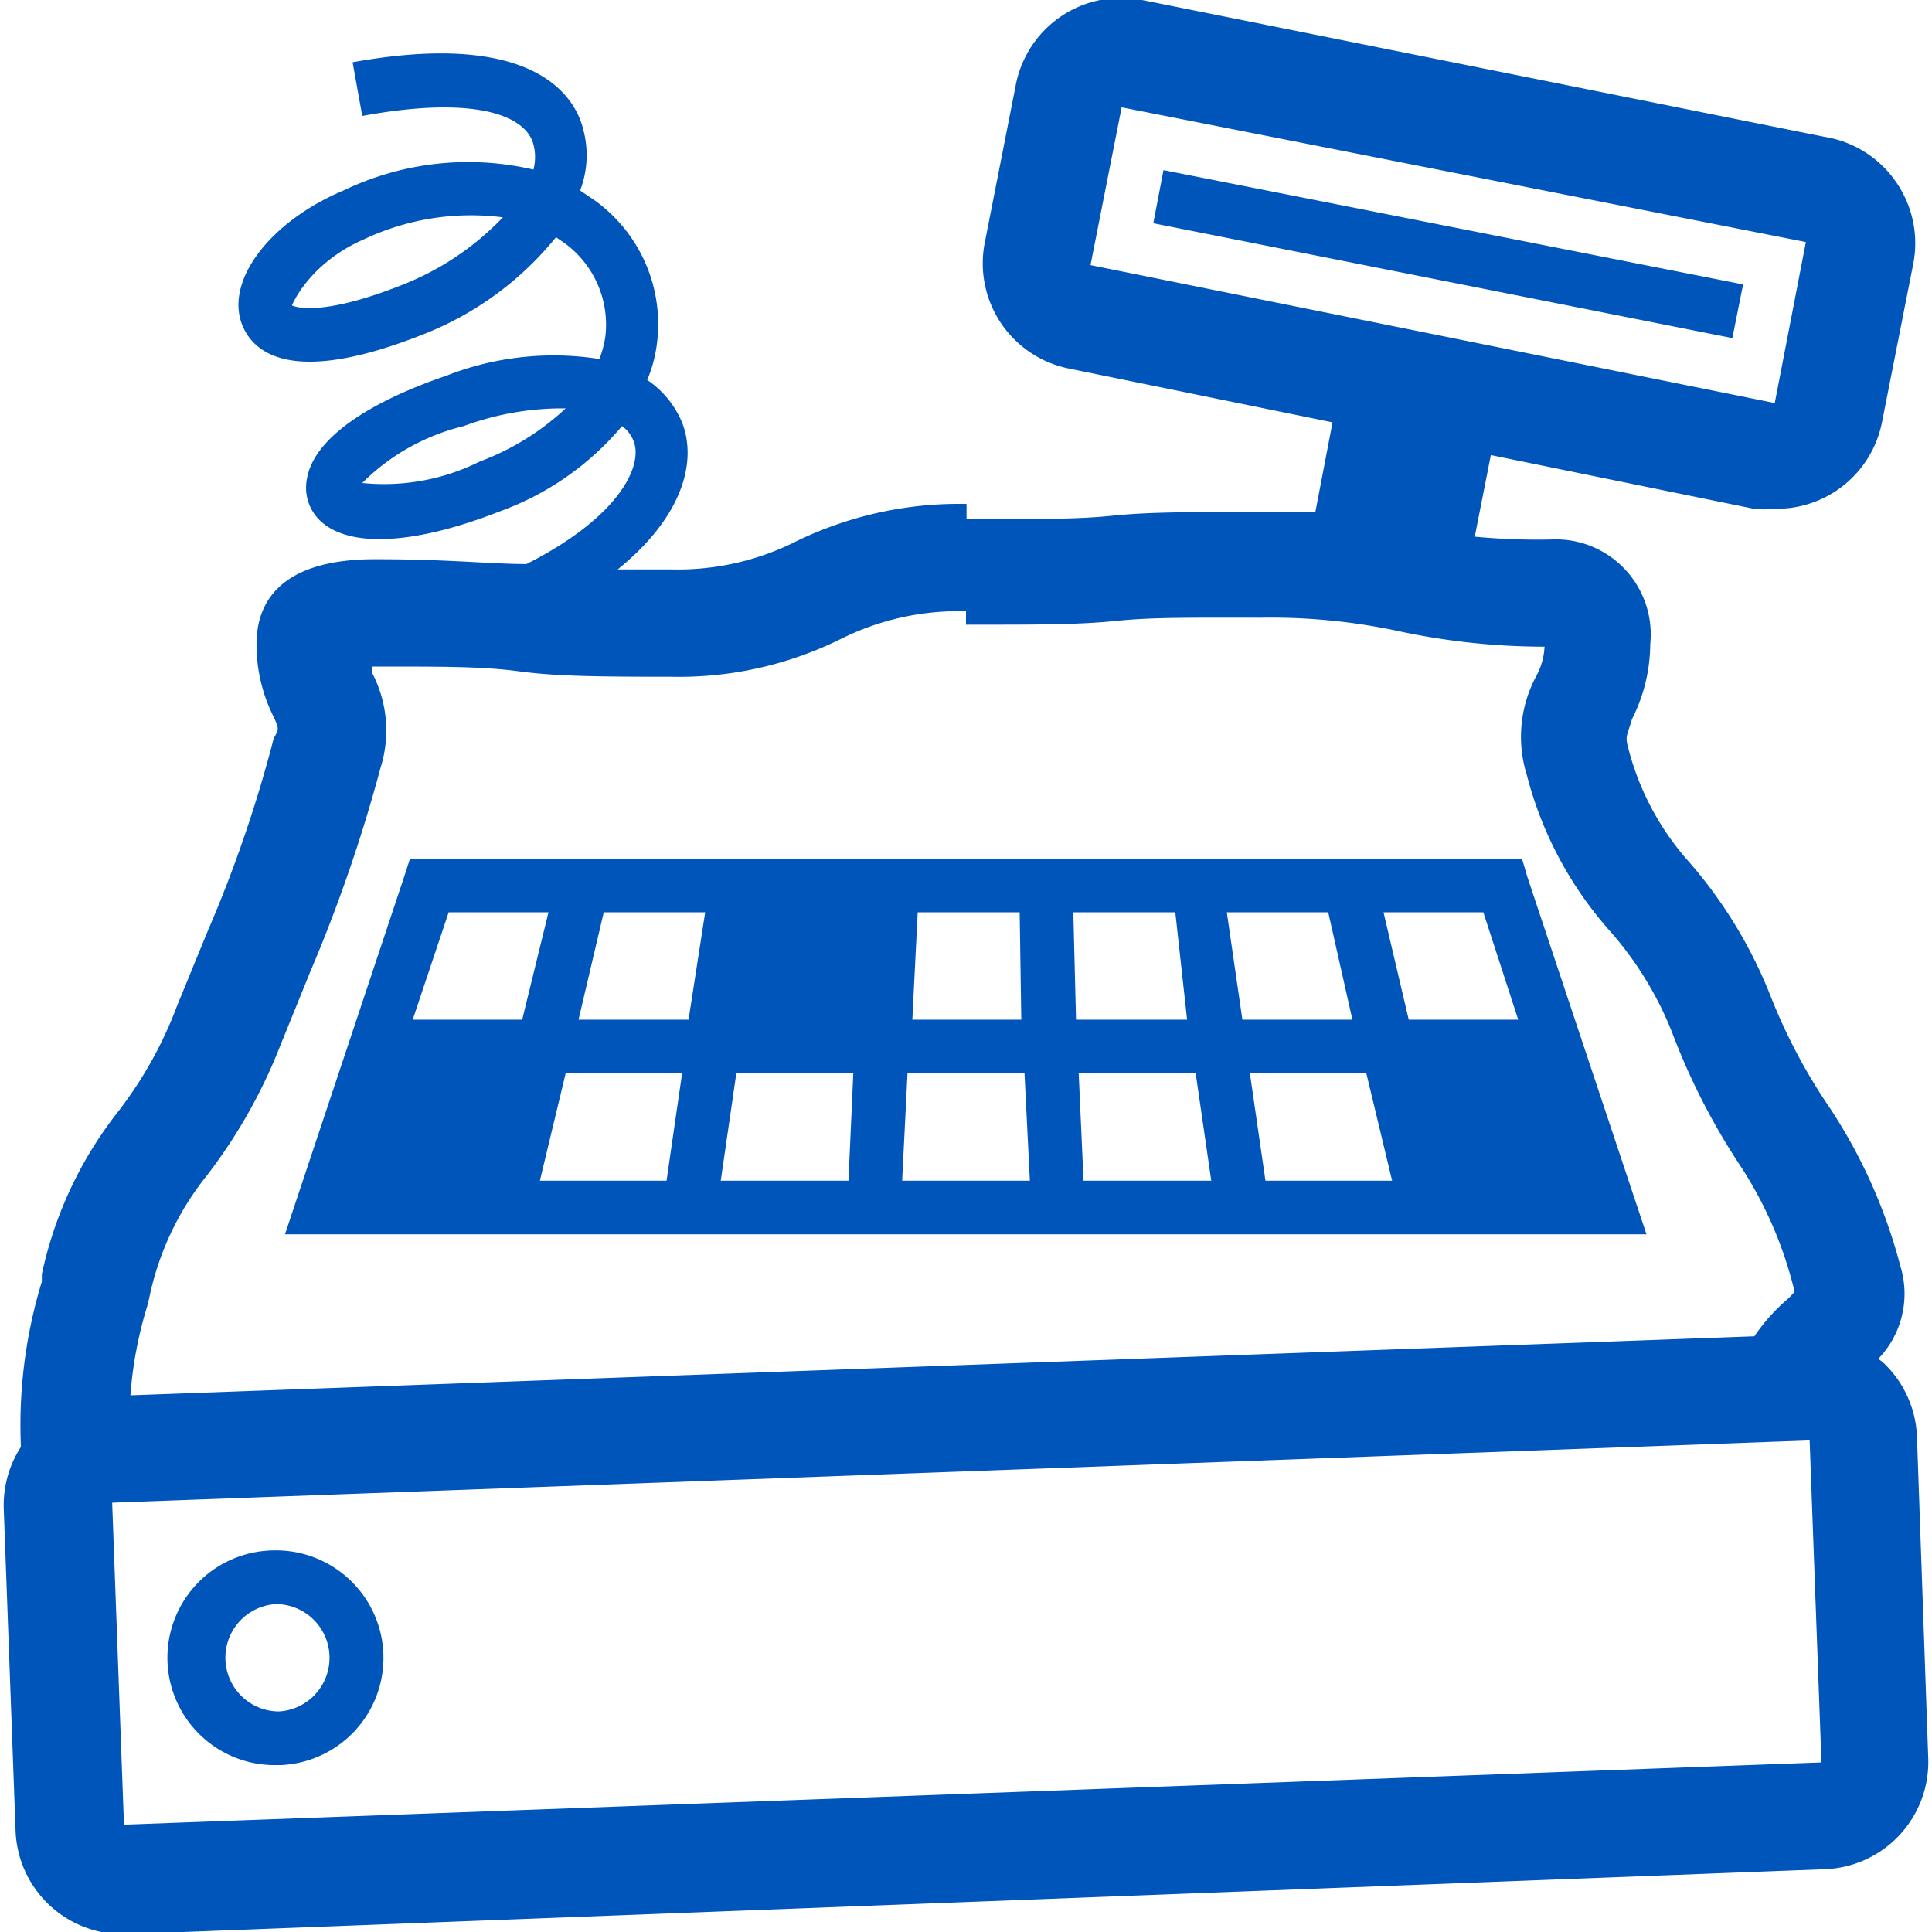 <svg id="Слой_1" data-name="Слой 1" xmlns="http://www.w3.org/2000/svg" viewBox="0 0 36 36"><defs><style>.cls-1{fill:#05b;}</style></defs><title>ico</title><path class="cls-1" d="M35.72,26.77a2,2,0,0,0-.64-1.39L35,25.32a1.75,1.75,0,0,0,.41-1.73,9.86,9.86,0,0,0-1.31-2.94A10.55,10.55,0,0,1,33,18.58a8.62,8.62,0,0,0-1.51-2.5,5.08,5.08,0,0,1-1.16-2.18c-.05-.19,0-.22.08-.5a3.13,3.13,0,0,0,.34-1.4A1.77,1.77,0,0,0,29,10.05,12.19,12.19,0,0,1,27.48,10l.3-1.52,4.9,1a1.72,1.72,0,0,0,.39,0,2,2,0,0,0,2-1.62l.58-2.94a2,2,0,0,0-.3-1.5A2,2,0,0,0,34,2.55L21.28,0a2,2,0,0,0-2.35,1.57l-.58,2.95a2,2,0,0,0,1.58,2.35l4.9,1-.32,1.67c-.3,0-.63,0-1,0-1.4,0-2.1,0-2.79.07s-1.36.06-2.71.06V9.39a6.94,6.94,0,0,0-3.16.69,4.89,4.89,0,0,1-2.34.53h-1c1.15-.93,1.49-1.94,1.21-2.71a1.78,1.78,0,0,0-.66-.82,2.55,2.55,0,0,0,.18-.67,2.84,2.84,0,0,0-1.15-2.67l-.28-.19a1.84,1.84,0,0,0,.06-1.13C10.73,1.83,10,.54,6.57,1.16l.18,1c2.13-.39,3.05,0,3.19.53a.94.94,0,0,1,0,.47,5.36,5.36,0,0,0-3.54.39C5,4.14,4.18,5.26,4.52,6.07c.2.48.88,1.13,3.29.19a6,6,0,0,0,2.55-1.84l.16.11a1.88,1.88,0,0,1,.76,1.74,2.17,2.17,0,0,1-.11.42A5.48,5.48,0,0,0,8.32,7c-1.55.53-2.48,1.21-2.6,1.92a.85.85,0,0,0,.3.83c.56.46,1.76.38,3.29-.22a5.35,5.35,0,0,0,2.28-1.59.61.61,0,0,1,.22.29c.17.46-.28,1.41-2,2.28h0c-.69,0-1.41-.09-2.82-.09-1.83,0-2.21.86-2.21,1.58a3,3,0,0,0,.32,1.36c.1.22.1.22,0,.4a24.54,24.54,0,0,1-1.23,3.59l-.57,1.39a7.54,7.54,0,0,1-1.12,2,7.4,7.4,0,0,0-1.4,3l0,.14a9.15,9.15,0,0,0-.39,3.08,2,2,0,0,0-.32,1.15l.22,6a2,2,0,0,0,2,1.93h.08L34,34.83a2,2,0,0,0,1.93-2.07ZM7.44,5.33c-1.56.61-2,.36-2,.36s.31-.78,1.34-1.23a4.67,4.67,0,0,1,2.59-.41A5.24,5.24,0,0,1,7.44,5.33ZM8.94,8.6A4,4,0,0,1,6.75,9,4,4,0,0,1,8.64,7.94a5.29,5.29,0,0,1,1.9-.33A4.8,4.8,0,0,1,8.94,8.6ZM20.9,2,33.65,4.51l-.58,3L20.32,4.94ZM2.78,24.19a5.37,5.37,0,0,1,1.07-2.28,9.86,9.86,0,0,0,1.37-2.42l.56-1.38a28.61,28.61,0,0,0,1.31-3.8,2.32,2.32,0,0,0-.16-1.78l0-.11H7c1.34,0,2,0,2.68.09s1.41.1,2.82.1a6.79,6.79,0,0,0,3.16-.7A4.91,4.91,0,0,1,18,11.39v.25c1.4,0,2.1,0,2.79-.07s1.36-.06,2.71-.06a11.31,11.31,0,0,1,2.56.25,13,13,0,0,0,2.72.29,1.26,1.26,0,0,1-.15.54,2.39,2.39,0,0,0-.18,1.85A7,7,0,0,0,30,17.35a6.42,6.42,0,0,1,1.2,2,12.49,12.49,0,0,0,1.24,2.39,7.45,7.45,0,0,1,1,2.33,1.53,1.53,0,0,1-.18.18,3.47,3.47,0,0,0-.57.65L2.43,26a7.5,7.5,0,0,1,.31-1.65ZM2.31,34l-.22-6,31.63-1.16.22,6ZM21.68,3.17,32.48,5.3l-.2,1L21.49,4.16Zm9,19.83-.22-.66h0l-2-6h0L28.36,16H7.64l-.11.34h0l-2,6h0L5.31,23ZM10.54,20h2.17l-.29,2H10.06Zm3.18,0H15.9l-.09,2H13.43Zm3.19,0h2.18l.1,2H16.81Zm3.19,0h2.18l.29,2H20.19Zm3.19,0h2.17l.48,2H23.58Zm5-1H26.25l-.47-2h1.86Zm-3.09,0H23.15l-.29-2h1.89Zm-3.08,0H20.05L20,17h1.9Zm-3.09,0H17l.1-2H19Zm-6.2,0H10.78l.47-2h1.89Zm-3.1,0H7.69l.67-2h1.86ZM5.08,28.89a2,2,0,0,0,.08,4h.07a2,2,0,0,0,1.28-3.46A2,2,0,0,0,5.08,28.89Zm.12,3a1,1,0,0,1-1-1,1,1,0,0,1,.94-1h0a1,1,0,0,1,1,1A1,1,0,0,1,5.2,31.89Z"/></svg>